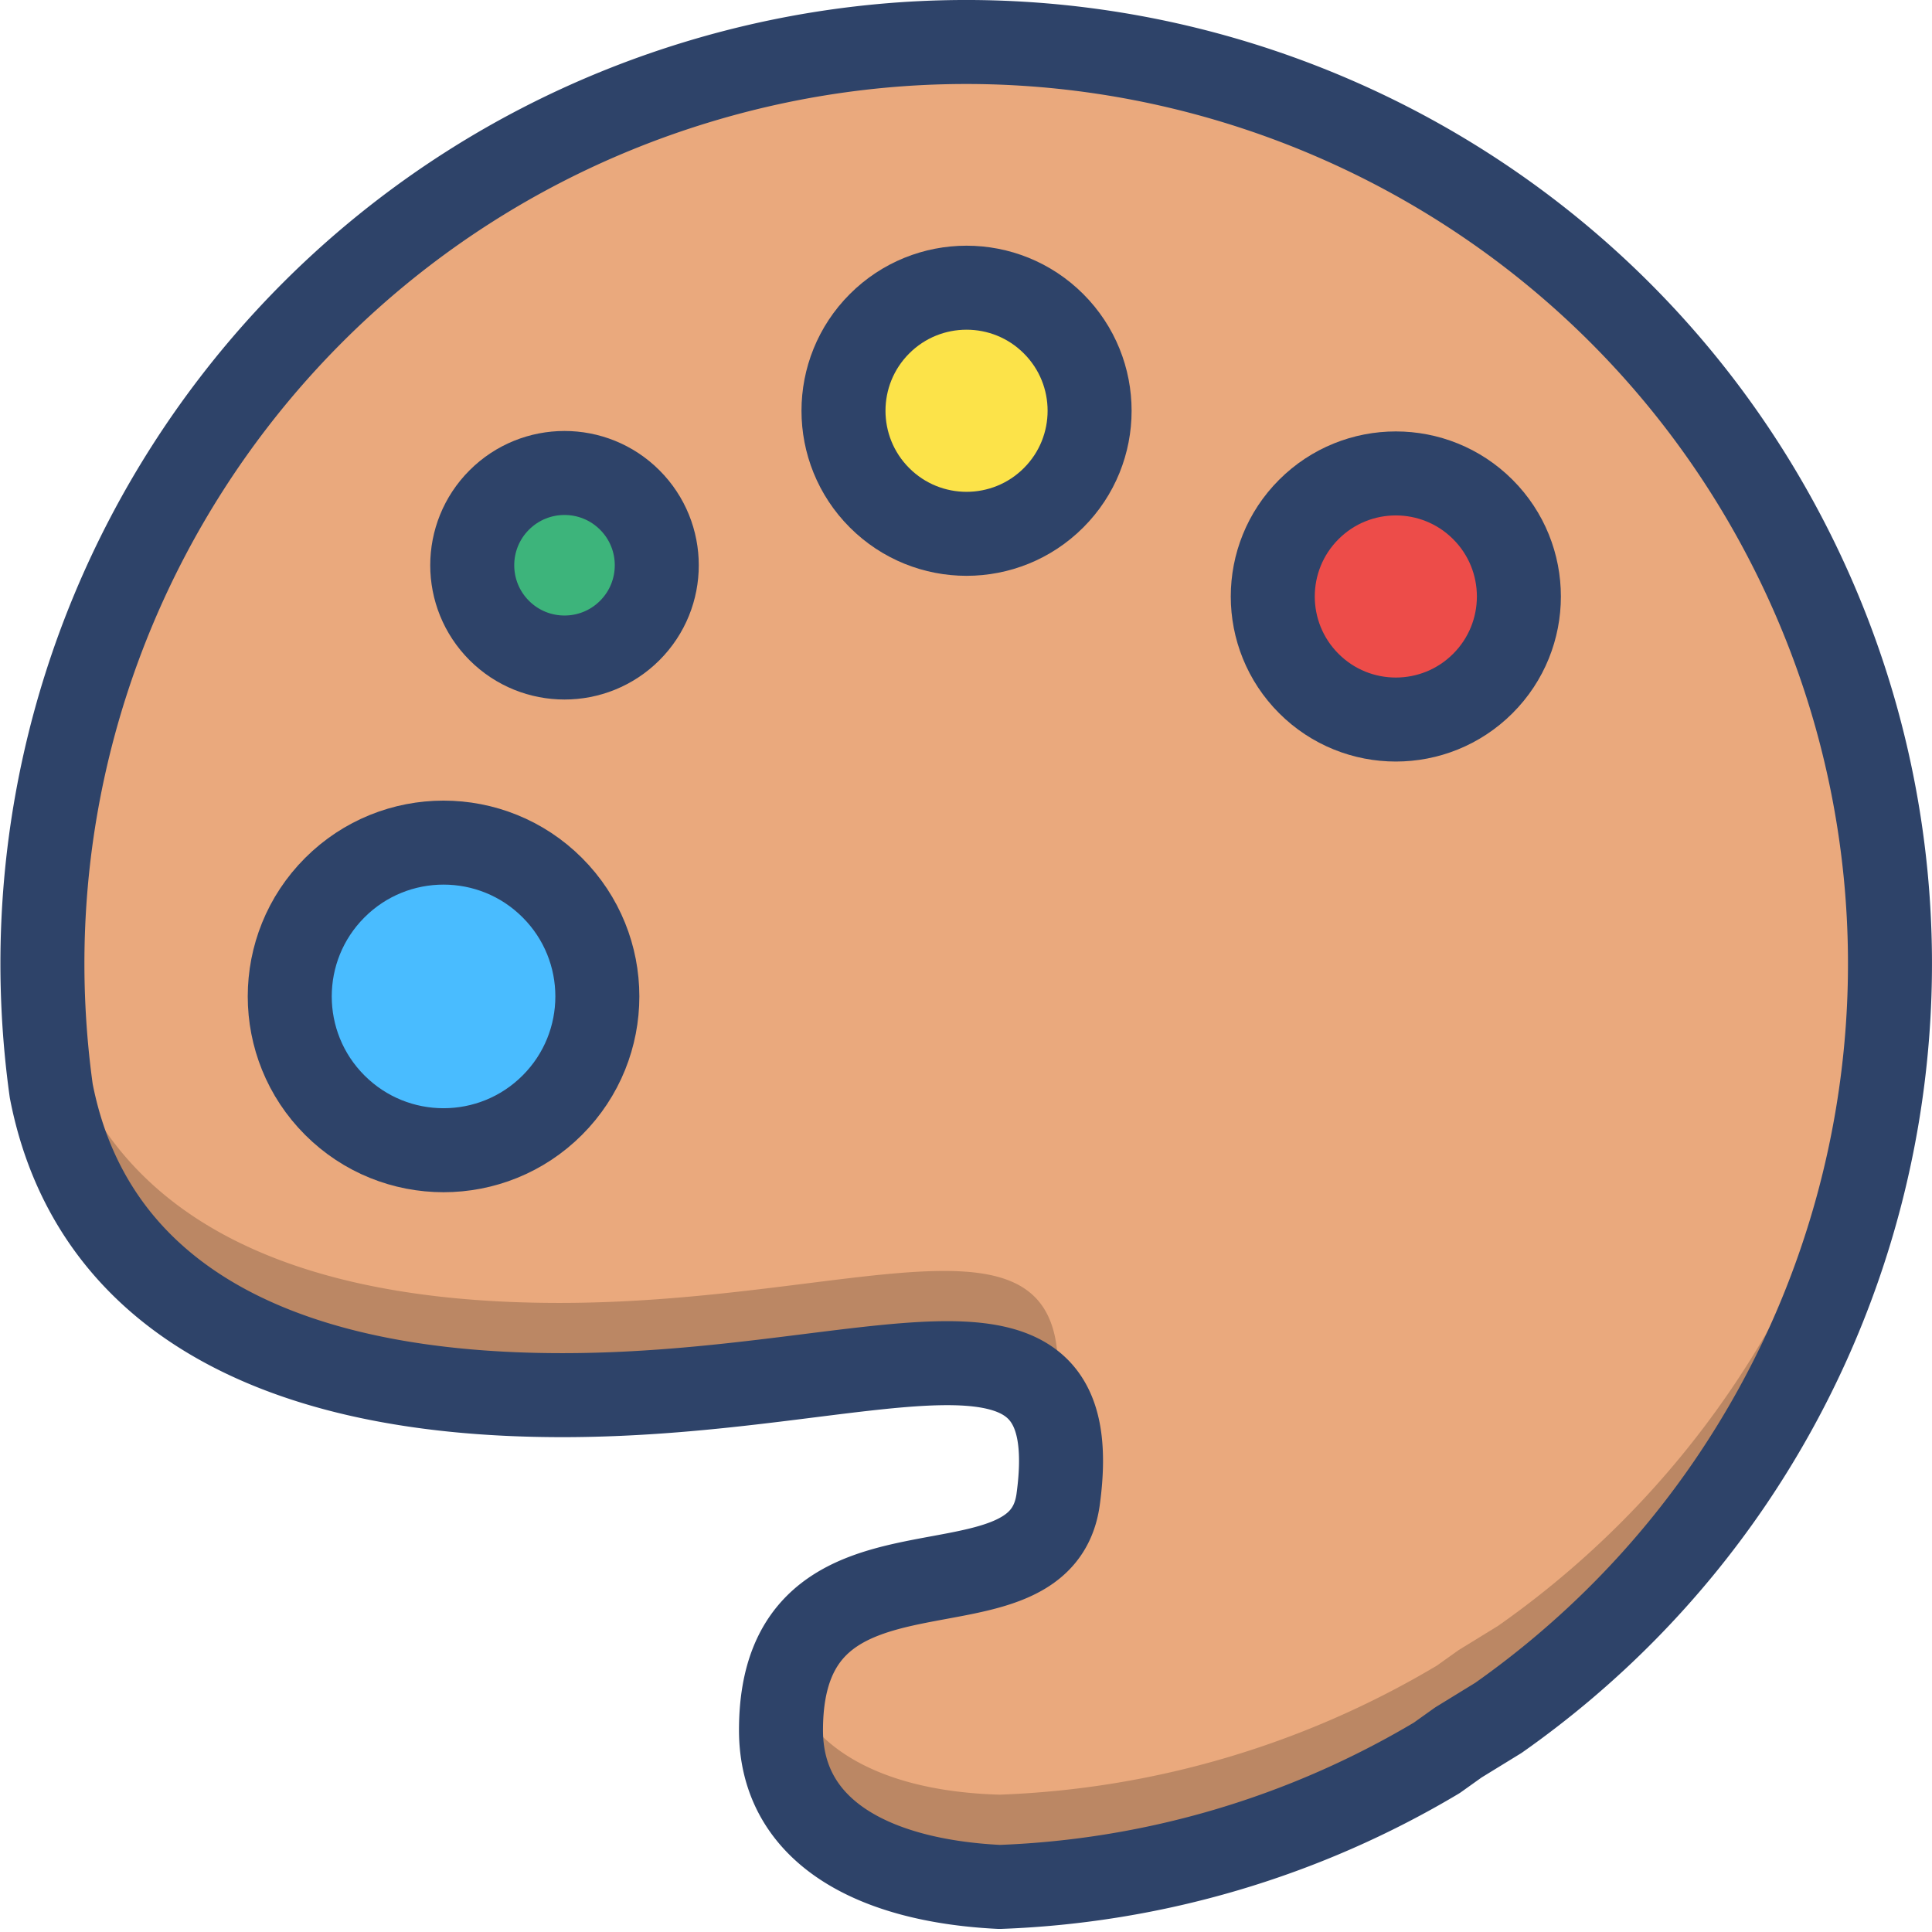 <svg width="46" height="46" viewBox="0 0 46 46" xmlns="http://www.w3.org/2000/svg">
    <g transform="translate(1 1)" fill="none" fill-rule="evenodd">
        <path d="M12.39 32.218c7.404 0 12.536-2.854 11.803 2.488-.44 3.147-6.598.293-6.598 5.489 0 2.415 2.199 3.585 5.205 3.732a21.875 21.875 0 0 0 10.41-3.074l.513-.366.953-.585c8.831-6.214 11.832-17.911 7.082-27.598C37.008 2.617 25.91-2.19 15.578.961 5.245 4.113-1.264 14.29.22 24.973c.88 4.537 4.838 7.245 12.17 7.245z" fill="#EAA97D" fill-rule="nonzero"/>
        <path d="M24.12 32.803v-.292c.732-5.343-4.4-2.489-11.804-2.489S1.1 27.315.22 22.777C.147 22.12.073 21.46.073 20.802c0-.66-.073.731-.073 1.17.005 1.004.078 2.007.22 3 .88 4.538 4.838 7.246 12.17 7.246 7.33 0 10.923-2.05 11.73.585zm10.556 4.903-.953.586-.513.366A21.875 21.875 0 0 1 22.8 41.73c-2.566-.073-4.472-.951-5.059-2.707a4.749 4.749 0 0 0-.146 1.244c0 2.415 2.199 3.586 5.205 3.732a21.875 21.875 0 0 0 10.41-3.074l.513-.366.953-.585a21.943 21.943 0 0 0 9.31-18.003v-1.17a21.945 21.945 0 0 1-9.31 16.904z" fill="#000" fill-rule="nonzero" opacity=".2"/>
        <circle fill="#ED4C49" fill-rule="nonzero" transform="rotate(-45 32.234 13.202)" cx="32.234" cy="13.202" r="2.93"/>
        <circle fill="#FCE349" fill-rule="nonzero" transform="rotate(-45 22.013 8.78)" cx="22.013" cy="8.78" r="2.93"/>
        <circle fill="#3DB47B" fill-rule="nonzero" transform="rotate(-45 12.44 12.459)" cx="12.441" cy="12.459" r="2.197"/>
        <circle fill="#49BCFF" fill-rule="nonzero" transform="rotate(-45 9.487 22.725)" cx="9.487" cy="22.725" r="3.662"/>
        <circle stroke="#2E4369" stroke-width="2" stroke-linecap="round" stroke-linejoin="round" transform="rotate(-45 32.234 13.202)" cx="32.234" cy="13.202" r="2.93"/>
        <circle stroke="#2E4369" stroke-width="2" stroke-linecap="round" stroke-linejoin="round" transform="rotate(-45 22.013 8.78)" cx="22.013" cy="8.78" r="2.93"/>
        <circle stroke="#2E4369" stroke-width="2" stroke-linecap="round" stroke-linejoin="round" transform="rotate(-45 12.44 12.459)" cx="12.441" cy="12.459" r="2.197"/>
        <circle stroke="#2E4369" stroke-width="2" stroke-linecap="round" stroke-linejoin="round" transform="rotate(-45 9.56 22.725)" cx="9.561" cy="22.725" r="3.662"/>
        <path d="M12.39 32.218c7.404 0 12.536-2.854 11.803 2.488-.44 3.147-6.598.293-6.598 5.489 0 2.415 2.199 3.585 5.205 3.732a21.875 21.875 0 0 0 10.41-3.074l.513-.366.953-.585c8.831-6.214 11.832-17.911 7.082-27.598C37.008 2.617 25.91-2.19 15.578.961 5.245 4.113-1.264 14.29.22 24.973c.88 4.537 4.838 7.245 12.17 7.245z" stroke="#2E4369" stroke-width="2" stroke-linecap="round" stroke-linejoin="round"/>
    </g>
</svg>
